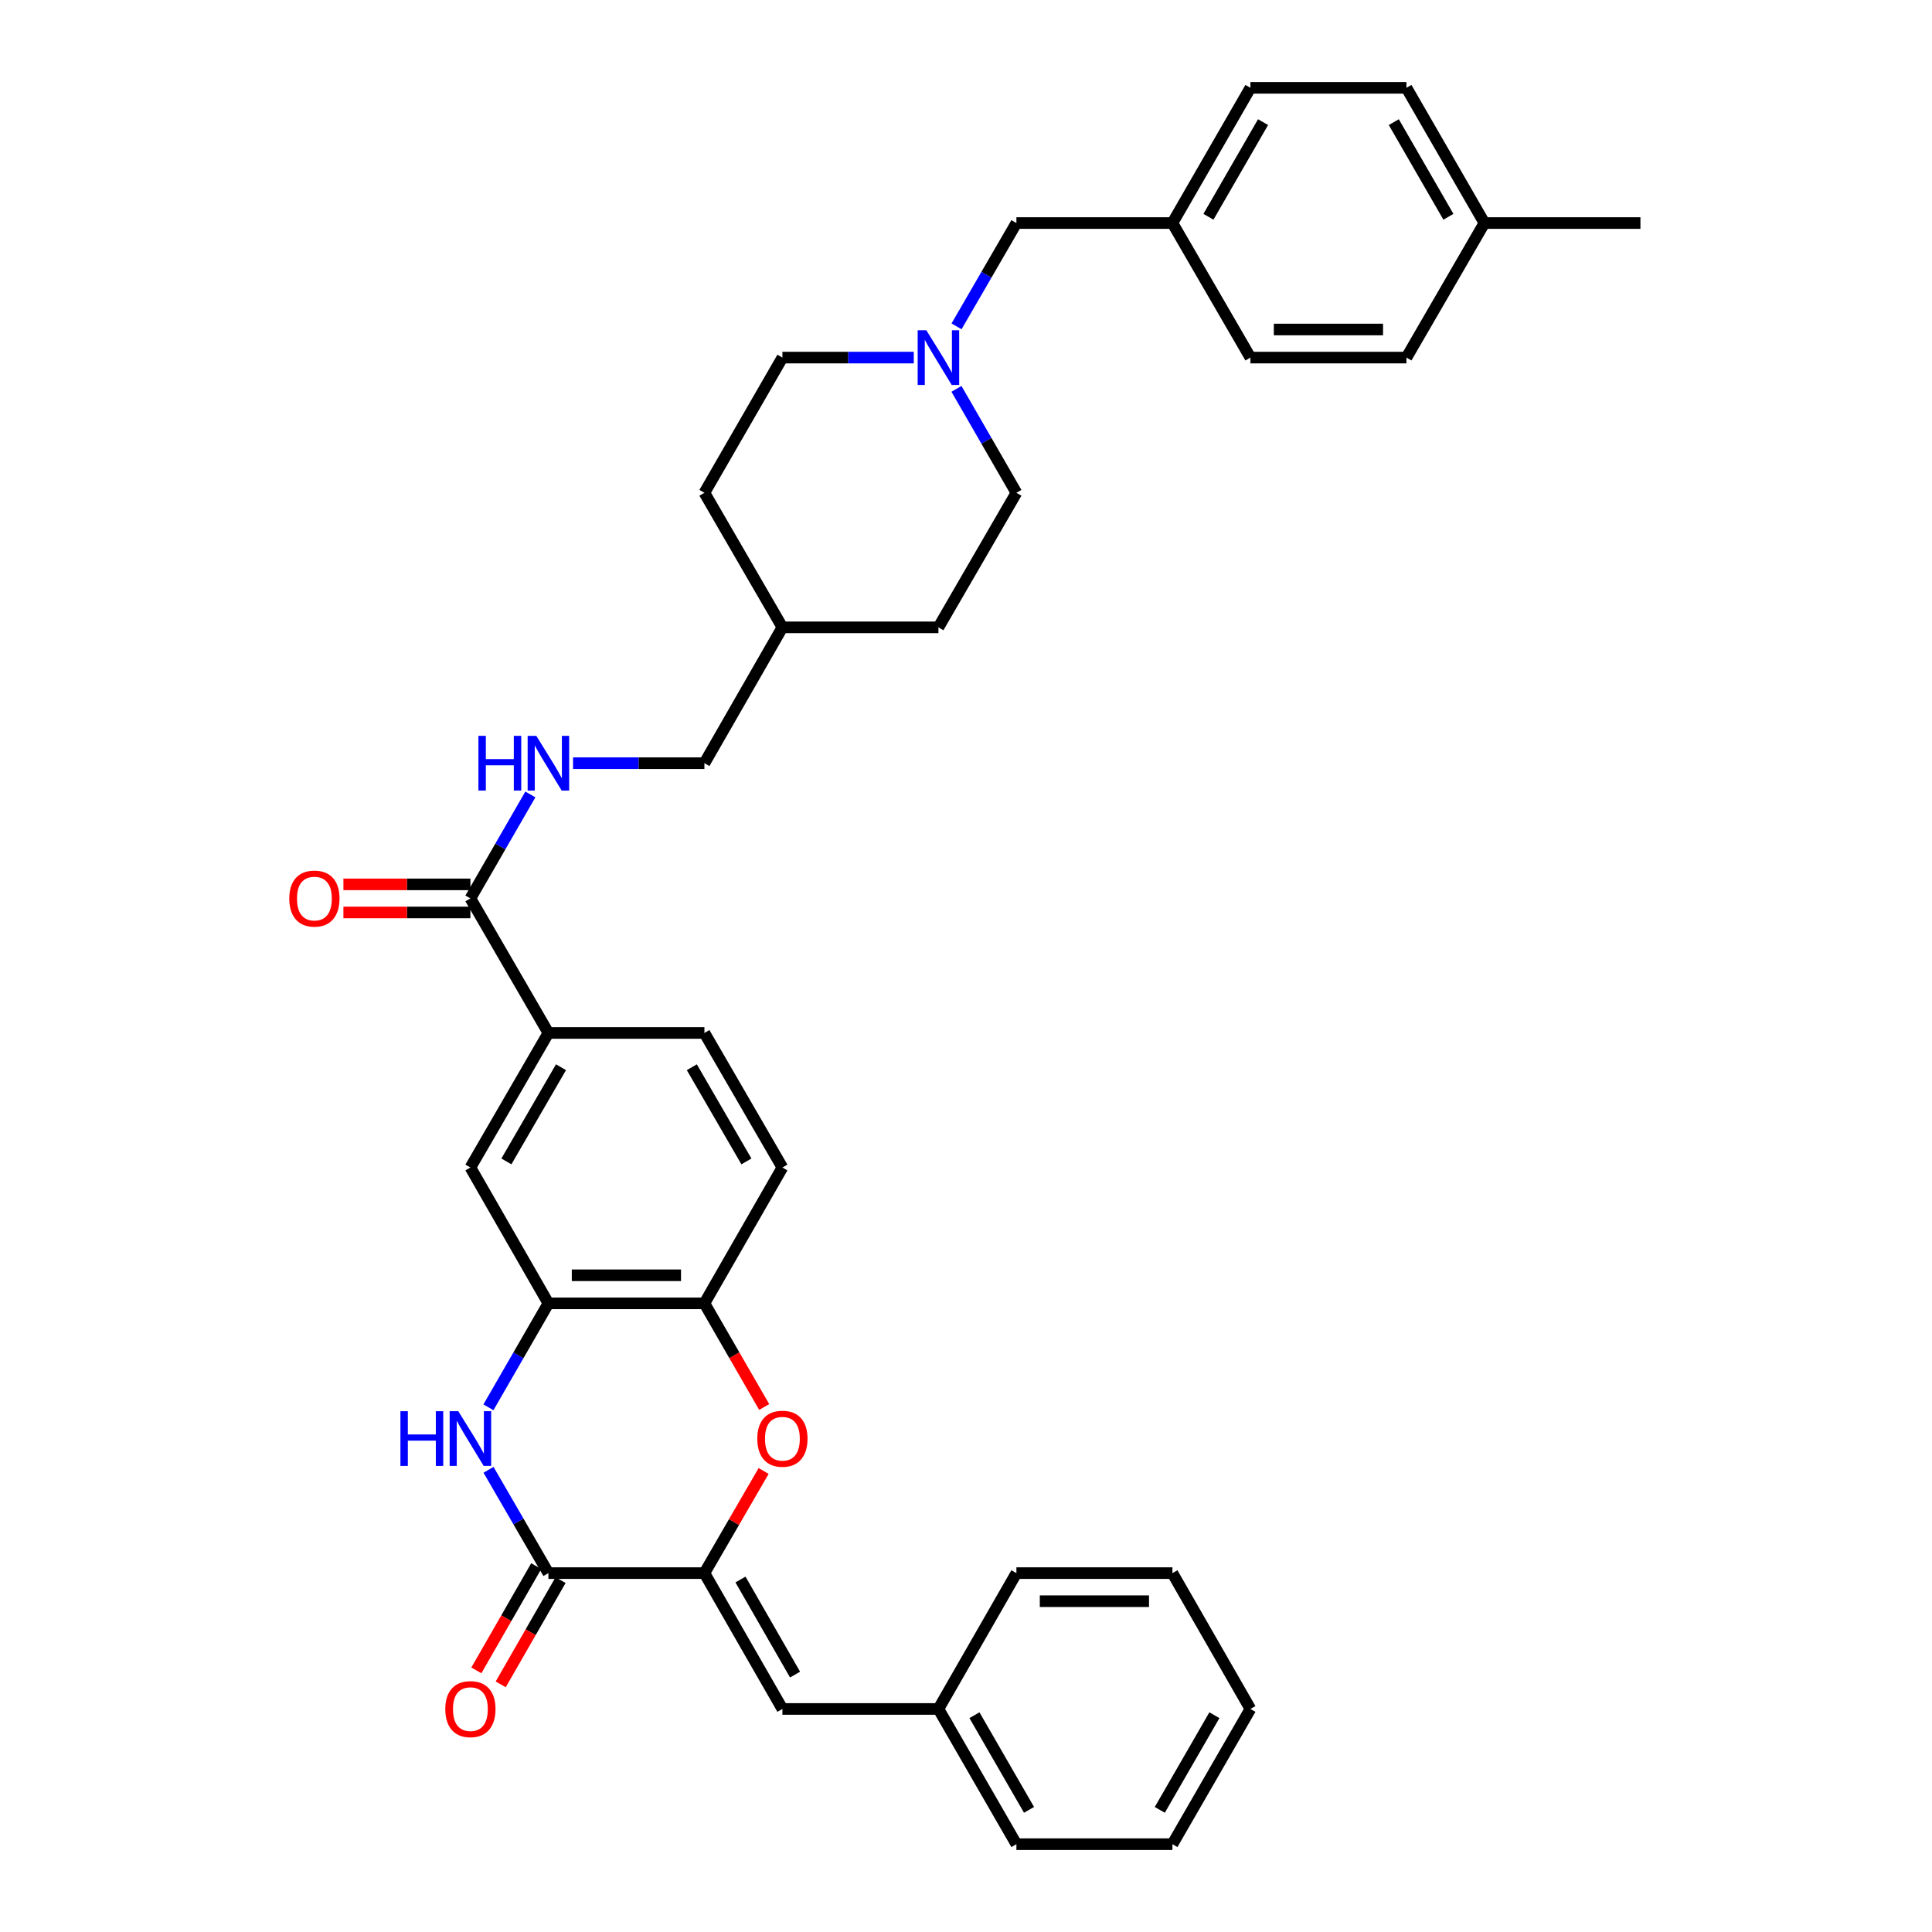 <?xml version='1.0' encoding='iso-8859-1'?>
<svg version='1.1' baseProfile='full'
              xmlns='http://www.w3.org/2000/svg'
                      xmlns:rdkit='http://www.rdkit.org/xml'
                      xmlns:xlink='http://www.w3.org/1999/xlink'
                  xml:space='preserve'
width='1000px' height='1000px' viewBox='0 0 1000 1000'>
<!-- END OF HEADER -->
<rect style='opacity:1.0;fill:#FFFFFF;stroke:none' width='1000' height='1000' x='0' y='0'> </rect>
<path class='bond-0' d='M 364.604,814.242 L 283.849,814.242' style='fill:none;fill-rule:evenodd;stroke:#000000;stroke-width:6px;stroke-linecap:butt;stroke-linejoin:miter;stroke-opacity:1' />
<path class='bond-2' d='M 364.604,814.242 L 379.928,787.806' style='fill:none;fill-rule:evenodd;stroke:#000000;stroke-width:6px;stroke-linecap:butt;stroke-linejoin:miter;stroke-opacity:1' />
<path class='bond-2' d='M 379.928,787.806 L 395.251,761.371' style='fill:none;fill-rule:evenodd;stroke:#FF0000;stroke-width:6px;stroke-linecap:butt;stroke-linejoin:miter;stroke-opacity:1' />
<path class='bond-6' d='M 364.604,814.242 L 404.973,884.555' style='fill:none;fill-rule:evenodd;stroke:#000000;stroke-width:6px;stroke-linecap:butt;stroke-linejoin:miter;stroke-opacity:1' />
<path class='bond-6' d='M 383.265,817.551 L 411.524,866.771' style='fill:none;fill-rule:evenodd;stroke:#000000;stroke-width:6px;stroke-linecap:butt;stroke-linejoin:miter;stroke-opacity:1' />
<path class='bond-1' d='M 283.849,814.242 L 268.352,787.506' style='fill:none;fill-rule:evenodd;stroke:#000000;stroke-width:6px;stroke-linecap:butt;stroke-linejoin:miter;stroke-opacity:1' />
<path class='bond-1' d='M 268.352,787.506 L 252.854,760.771' style='fill:none;fill-rule:evenodd;stroke:#0000FF;stroke-width:6px;stroke-linecap:butt;stroke-linejoin:miter;stroke-opacity:1' />
<path class='bond-11' d='M 277.546,810.623 L 262.054,837.606' style='fill:none;fill-rule:evenodd;stroke:#000000;stroke-width:6px;stroke-linecap:butt;stroke-linejoin:miter;stroke-opacity:1' />
<path class='bond-11' d='M 262.054,837.606 L 246.562,864.589' style='fill:none;fill-rule:evenodd;stroke:#FF0000;stroke-width:6px;stroke-linecap:butt;stroke-linejoin:miter;stroke-opacity:1' />
<path class='bond-11' d='M 290.152,817.861 L 274.66,844.844' style='fill:none;fill-rule:evenodd;stroke:#000000;stroke-width:6px;stroke-linecap:butt;stroke-linejoin:miter;stroke-opacity:1' />
<path class='bond-11' d='M 274.66,844.844 L 259.168,871.827' style='fill:none;fill-rule:evenodd;stroke:#FF0000;stroke-width:6px;stroke-linecap:butt;stroke-linejoin:miter;stroke-opacity:1' />
<path class='bond-35' d='M 252.813,728.419 L 268.331,701.518' style='fill:none;fill-rule:evenodd;stroke:#0000FF;stroke-width:6px;stroke-linecap:butt;stroke-linejoin:miter;stroke-opacity:1' />
<path class='bond-35' d='M 268.331,701.518 L 283.849,674.616' style='fill:none;fill-rule:evenodd;stroke:#000000;stroke-width:6px;stroke-linecap:butt;stroke-linejoin:miter;stroke-opacity:1' />
<path class='bond-4' d='M 395.548,728.259 L 380.076,701.438' style='fill:none;fill-rule:evenodd;stroke:#FF0000;stroke-width:6px;stroke-linecap:butt;stroke-linejoin:miter;stroke-opacity:1' />
<path class='bond-4' d='M 380.076,701.438 L 364.604,674.616' style='fill:none;fill-rule:evenodd;stroke:#000000;stroke-width:6px;stroke-linecap:butt;stroke-linejoin:miter;stroke-opacity:1' />
<path class='bond-3' d='M 283.849,674.616 L 364.604,674.616' style='fill:none;fill-rule:evenodd;stroke:#000000;stroke-width:6px;stroke-linecap:butt;stroke-linejoin:miter;stroke-opacity:1' />
<path class='bond-3' d='M 295.962,660.081 L 352.491,660.081' style='fill:none;fill-rule:evenodd;stroke:#000000;stroke-width:6px;stroke-linecap:butt;stroke-linejoin:miter;stroke-opacity:1' />
<path class='bond-9' d='M 283.849,674.616 L 243.48,604.303' style='fill:none;fill-rule:evenodd;stroke:#000000;stroke-width:6px;stroke-linecap:butt;stroke-linejoin:miter;stroke-opacity:1' />
<path class='bond-13' d='M 364.604,674.616 L 404.973,604.303' style='fill:none;fill-rule:evenodd;stroke:#000000;stroke-width:6px;stroke-linecap:butt;stroke-linejoin:miter;stroke-opacity:1' />
<path class='bond-5' d='M 243.48,465.017 L 283.849,534.66' style='fill:none;fill-rule:evenodd;stroke:#000000;stroke-width:6px;stroke-linecap:butt;stroke-linejoin:miter;stroke-opacity:1' />
<path class='bond-10' d='M 243.48,465.017 L 258.998,438.112' style='fill:none;fill-rule:evenodd;stroke:#000000;stroke-width:6px;stroke-linecap:butt;stroke-linejoin:miter;stroke-opacity:1' />
<path class='bond-10' d='M 258.998,438.112 L 274.517,411.207' style='fill:none;fill-rule:evenodd;stroke:#0000FF;stroke-width:6px;stroke-linecap:butt;stroke-linejoin:miter;stroke-opacity:1' />
<path class='bond-12' d='M 243.48,457.749 L 210.616,457.749' style='fill:none;fill-rule:evenodd;stroke:#000000;stroke-width:6px;stroke-linecap:butt;stroke-linejoin:miter;stroke-opacity:1' />
<path class='bond-12' d='M 210.616,457.749 L 177.751,457.749' style='fill:none;fill-rule:evenodd;stroke:#FF0000;stroke-width:6px;stroke-linecap:butt;stroke-linejoin:miter;stroke-opacity:1' />
<path class='bond-12' d='M 243.48,472.285 L 210.616,472.285' style='fill:none;fill-rule:evenodd;stroke:#000000;stroke-width:6px;stroke-linecap:butt;stroke-linejoin:miter;stroke-opacity:1' />
<path class='bond-12' d='M 210.616,472.285 L 177.751,472.285' style='fill:none;fill-rule:evenodd;stroke:#FF0000;stroke-width:6px;stroke-linecap:butt;stroke-linejoin:miter;stroke-opacity:1' />
<path class='bond-18' d='M 404.973,884.555 L 485.728,884.555' style='fill:none;fill-rule:evenodd;stroke:#000000;stroke-width:6px;stroke-linecap:butt;stroke-linejoin:miter;stroke-opacity:1' />
<path class='bond-7' d='M 283.849,534.66 L 364.604,534.66' style='fill:none;fill-rule:evenodd;stroke:#000000;stroke-width:6px;stroke-linecap:butt;stroke-linejoin:miter;stroke-opacity:1' />
<path class='bond-36' d='M 283.849,534.66 L 243.48,604.303' style='fill:none;fill-rule:evenodd;stroke:#000000;stroke-width:6px;stroke-linecap:butt;stroke-linejoin:miter;stroke-opacity:1' />
<path class='bond-36' d='M 290.37,552.396 L 262.111,601.146' style='fill:none;fill-rule:evenodd;stroke:#000000;stroke-width:6px;stroke-linecap:butt;stroke-linejoin:miter;stroke-opacity:1' />
<path class='bond-8' d='M 472.97,185.088 L 438.972,185.088' style='fill:none;fill-rule:evenodd;stroke:#0000FF;stroke-width:6px;stroke-linecap:butt;stroke-linejoin:miter;stroke-opacity:1' />
<path class='bond-8' d='M 438.972,185.088 L 404.973,185.088' style='fill:none;fill-rule:evenodd;stroke:#000000;stroke-width:6px;stroke-linecap:butt;stroke-linejoin:miter;stroke-opacity:1' />
<path class='bond-15' d='M 495.101,168.916 L 510.595,142.18' style='fill:none;fill-rule:evenodd;stroke:#0000FF;stroke-width:6px;stroke-linecap:butt;stroke-linejoin:miter;stroke-opacity:1' />
<path class='bond-15' d='M 510.595,142.18 L 526.09,115.445' style='fill:none;fill-rule:evenodd;stroke:#000000;stroke-width:6px;stroke-linecap:butt;stroke-linejoin:miter;stroke-opacity:1' />
<path class='bond-38' d='M 495.06,201.268 L 510.575,228.169' style='fill:none;fill-rule:evenodd;stroke:#0000FF;stroke-width:6px;stroke-linecap:butt;stroke-linejoin:miter;stroke-opacity:1' />
<path class='bond-38' d='M 510.575,228.169 L 526.09,255.07' style='fill:none;fill-rule:evenodd;stroke:#000000;stroke-width:6px;stroke-linecap:butt;stroke-linejoin:miter;stroke-opacity:1' />
<path class='bond-19' d='M 296.608,395.027 L 330.606,395.027' style='fill:none;fill-rule:evenodd;stroke:#0000FF;stroke-width:6px;stroke-linecap:butt;stroke-linejoin:miter;stroke-opacity:1' />
<path class='bond-19' d='M 330.606,395.027 L 364.604,395.027' style='fill:none;fill-rule:evenodd;stroke:#000000;stroke-width:6px;stroke-linecap:butt;stroke-linejoin:miter;stroke-opacity:1' />
<path class='bond-14' d='M 404.973,604.303 L 364.604,534.66' style='fill:none;fill-rule:evenodd;stroke:#000000;stroke-width:6px;stroke-linecap:butt;stroke-linejoin:miter;stroke-opacity:1' />
<path class='bond-14' d='M 386.342,601.146 L 358.084,552.396' style='fill:none;fill-rule:evenodd;stroke:#000000;stroke-width:6px;stroke-linecap:butt;stroke-linejoin:miter;stroke-opacity:1' />
<path class='bond-20' d='M 526.09,115.445 L 606.845,115.445' style='fill:none;fill-rule:evenodd;stroke:#000000;stroke-width:6px;stroke-linecap:butt;stroke-linejoin:miter;stroke-opacity:1' />
<path class='bond-16' d='M 404.973,185.088 L 364.604,255.07' style='fill:none;fill-rule:evenodd;stroke:#000000;stroke-width:6px;stroke-linecap:butt;stroke-linejoin:miter;stroke-opacity:1' />
<path class='bond-17' d='M 526.09,255.07 L 485.728,324.713' style='fill:none;fill-rule:evenodd;stroke:#000000;stroke-width:6px;stroke-linecap:butt;stroke-linejoin:miter;stroke-opacity:1' />
<path class='bond-29' d='M 485.728,884.555 L 526.09,954.545' style='fill:none;fill-rule:evenodd;stroke:#000000;stroke-width:6px;stroke-linecap:butt;stroke-linejoin:miter;stroke-opacity:1' />
<path class='bond-29' d='M 504.375,887.792 L 532.628,936.785' style='fill:none;fill-rule:evenodd;stroke:#000000;stroke-width:6px;stroke-linecap:butt;stroke-linejoin:miter;stroke-opacity:1' />
<path class='bond-30' d='M 485.728,884.555 L 526.09,814.242' style='fill:none;fill-rule:evenodd;stroke:#000000;stroke-width:6px;stroke-linecap:butt;stroke-linejoin:miter;stroke-opacity:1' />
<path class='bond-22' d='M 364.604,395.027 L 404.973,324.713' style='fill:none;fill-rule:evenodd;stroke:#000000;stroke-width:6px;stroke-linecap:butt;stroke-linejoin:miter;stroke-opacity:1' />
<path class='bond-23' d='M 606.845,115.445 L 647.214,185.088' style='fill:none;fill-rule:evenodd;stroke:#000000;stroke-width:6px;stroke-linecap:butt;stroke-linejoin:miter;stroke-opacity:1' />
<path class='bond-24' d='M 606.845,115.445 L 647.214,45.455' style='fill:none;fill-rule:evenodd;stroke:#000000;stroke-width:6px;stroke-linecap:butt;stroke-linejoin:miter;stroke-opacity:1' />
<path class='bond-24' d='M 625.492,112.209 L 653.75,63.216' style='fill:none;fill-rule:evenodd;stroke:#000000;stroke-width:6px;stroke-linecap:butt;stroke-linejoin:miter;stroke-opacity:1' />
<path class='bond-21' d='M 768.338,115.445 L 727.969,45.455' style='fill:none;fill-rule:evenodd;stroke:#000000;stroke-width:6px;stroke-linecap:butt;stroke-linejoin:miter;stroke-opacity:1' />
<path class='bond-21' d='M 749.692,112.209 L 721.433,63.216' style='fill:none;fill-rule:evenodd;stroke:#000000;stroke-width:6px;stroke-linecap:butt;stroke-linejoin:miter;stroke-opacity:1' />
<path class='bond-31' d='M 768.338,115.445 L 849.085,115.445' style='fill:none;fill-rule:evenodd;stroke:#000000;stroke-width:6px;stroke-linecap:butt;stroke-linejoin:miter;stroke-opacity:1' />
<path class='bond-39' d='M 768.338,115.445 L 727.969,185.088' style='fill:none;fill-rule:evenodd;stroke:#000000;stroke-width:6px;stroke-linecap:butt;stroke-linejoin:miter;stroke-opacity:1' />
<path class='bond-27' d='M 404.973,324.713 L 485.728,324.713' style='fill:none;fill-rule:evenodd;stroke:#000000;stroke-width:6px;stroke-linecap:butt;stroke-linejoin:miter;stroke-opacity:1' />
<path class='bond-28' d='M 404.973,324.713 L 364.604,255.07' style='fill:none;fill-rule:evenodd;stroke:#000000;stroke-width:6px;stroke-linecap:butt;stroke-linejoin:miter;stroke-opacity:1' />
<path class='bond-25' d='M 647.214,185.088 L 727.969,185.088' style='fill:none;fill-rule:evenodd;stroke:#000000;stroke-width:6px;stroke-linecap:butt;stroke-linejoin:miter;stroke-opacity:1' />
<path class='bond-25' d='M 659.327,170.552 L 715.856,170.552' style='fill:none;fill-rule:evenodd;stroke:#000000;stroke-width:6px;stroke-linecap:butt;stroke-linejoin:miter;stroke-opacity:1' />
<path class='bond-26' d='M 647.214,45.455 L 727.969,45.455' style='fill:none;fill-rule:evenodd;stroke:#000000;stroke-width:6px;stroke-linecap:butt;stroke-linejoin:miter;stroke-opacity:1' />
<path class='bond-32' d='M 526.09,954.545 L 606.845,954.545' style='fill:none;fill-rule:evenodd;stroke:#000000;stroke-width:6px;stroke-linecap:butt;stroke-linejoin:miter;stroke-opacity:1' />
<path class='bond-33' d='M 526.09,814.242 L 606.845,814.242' style='fill:none;fill-rule:evenodd;stroke:#000000;stroke-width:6px;stroke-linecap:butt;stroke-linejoin:miter;stroke-opacity:1' />
<path class='bond-33' d='M 538.203,828.778 L 594.731,828.778' style='fill:none;fill-rule:evenodd;stroke:#000000;stroke-width:6px;stroke-linecap:butt;stroke-linejoin:miter;stroke-opacity:1' />
<path class='bond-37' d='M 606.845,954.545 L 647.214,884.555' style='fill:none;fill-rule:evenodd;stroke:#000000;stroke-width:6px;stroke-linecap:butt;stroke-linejoin:miter;stroke-opacity:1' />
<path class='bond-37' d='M 600.309,936.784 L 628.567,887.791' style='fill:none;fill-rule:evenodd;stroke:#000000;stroke-width:6px;stroke-linecap:butt;stroke-linejoin:miter;stroke-opacity:1' />
<path class='bond-34' d='M 606.845,814.242 L 647.214,884.555' style='fill:none;fill-rule:evenodd;stroke:#000000;stroke-width:6px;stroke-linecap:butt;stroke-linejoin:miter;stroke-opacity:1' />
<path  class='atom-2' d='M 207.26 730.439
L 211.1 730.439
L 211.1 742.479
L 225.58 742.479
L 225.58 730.439
L 229.42 730.439
L 229.42 758.759
L 225.58 758.759
L 225.58 745.679
L 211.1 745.679
L 211.1 758.759
L 207.26 758.759
L 207.26 730.439
' fill='#0000FF'/>
<path  class='atom-2' d='M 237.22 730.439
L 246.5 745.439
Q 247.42 746.919, 248.9 749.599
Q 250.38 752.279, 250.46 752.439
L 250.46 730.439
L 254.22 730.439
L 254.22 758.759
L 250.34 758.759
L 240.38 742.359
Q 239.22 740.439, 237.98 738.239
Q 236.78 736.039, 236.42 735.359
L 236.42 758.759
L 232.74 758.759
L 232.74 730.439
L 237.22 730.439
' fill='#0000FF'/>
<path  class='atom-3' d='M 391.973 744.679
Q 391.973 737.879, 395.333 734.079
Q 398.693 730.279, 404.973 730.279
Q 411.253 730.279, 414.613 734.079
Q 417.973 737.879, 417.973 744.679
Q 417.973 751.559, 414.573 755.479
Q 411.173 759.359, 404.973 759.359
Q 398.733 759.359, 395.333 755.479
Q 391.973 751.599, 391.973 744.679
M 404.973 756.159
Q 409.293 756.159, 411.613 753.279
Q 413.973 750.359, 413.973 744.679
Q 413.973 739.119, 411.613 736.319
Q 409.293 733.479, 404.973 733.479
Q 400.653 733.479, 398.293 736.279
Q 395.973 739.079, 395.973 744.679
Q 395.973 750.399, 398.293 753.279
Q 400.653 756.159, 404.973 756.159
' fill='#FF0000'/>
<path  class='atom-9' d='M 479.468 170.928
L 488.748 185.928
Q 489.668 187.408, 491.148 190.088
Q 492.628 192.768, 492.708 192.928
L 492.708 170.928
L 496.468 170.928
L 496.468 199.248
L 492.588 199.248
L 482.628 182.848
Q 481.468 180.928, 480.228 178.728
Q 479.028 176.528, 478.668 175.848
L 478.668 199.248
L 474.988 199.248
L 474.988 170.928
L 479.468 170.928
' fill='#0000FF'/>
<path  class='atom-11' d='M 247.629 380.867
L 251.469 380.867
L 251.469 392.907
L 265.949 392.907
L 265.949 380.867
L 269.789 380.867
L 269.789 409.187
L 265.949 409.187
L 265.949 396.107
L 251.469 396.107
L 251.469 409.187
L 247.629 409.187
L 247.629 380.867
' fill='#0000FF'/>
<path  class='atom-11' d='M 277.589 380.867
L 286.869 395.867
Q 287.789 397.347, 289.269 400.027
Q 290.749 402.707, 290.829 402.867
L 290.829 380.867
L 294.589 380.867
L 294.589 409.187
L 290.709 409.187
L 280.749 392.787
Q 279.589 390.867, 278.349 388.667
Q 277.149 386.467, 276.789 385.787
L 276.789 409.187
L 273.109 409.187
L 273.109 380.867
L 277.589 380.867
' fill='#0000FF'/>
<path  class='atom-12' d='M 230.48 884.635
Q 230.48 877.835, 233.84 874.035
Q 237.2 870.235, 243.48 870.235
Q 249.76 870.235, 253.12 874.035
Q 256.48 877.835, 256.48 884.635
Q 256.48 891.515, 253.08 895.435
Q 249.68 899.315, 243.48 899.315
Q 237.24 899.315, 233.84 895.435
Q 230.48 891.555, 230.48 884.635
M 243.48 896.115
Q 247.8 896.115, 250.12 893.235
Q 252.48 890.315, 252.48 884.635
Q 252.48 879.075, 250.12 876.275
Q 247.8 873.435, 243.48 873.435
Q 239.16 873.435, 236.8 876.235
Q 234.48 879.035, 234.48 884.635
Q 234.48 890.355, 236.8 893.235
Q 239.16 896.115, 243.48 896.115
' fill='#FF0000'/>
<path  class='atom-13' d='M 149.733 465.097
Q 149.733 458.297, 153.093 454.497
Q 156.453 450.697, 162.733 450.697
Q 169.013 450.697, 172.373 454.497
Q 175.733 458.297, 175.733 465.097
Q 175.733 471.977, 172.333 475.897
Q 168.933 479.777, 162.733 479.777
Q 156.493 479.777, 153.093 475.897
Q 149.733 472.017, 149.733 465.097
M 162.733 476.577
Q 167.053 476.577, 169.373 473.697
Q 171.733 470.777, 171.733 465.097
Q 171.733 459.537, 169.373 456.737
Q 167.053 453.897, 162.733 453.897
Q 158.413 453.897, 156.053 456.697
Q 153.733 459.497, 153.733 465.097
Q 153.733 470.817, 156.053 473.697
Q 158.413 476.577, 162.733 476.577
' fill='#FF0000'/>
</svg>
